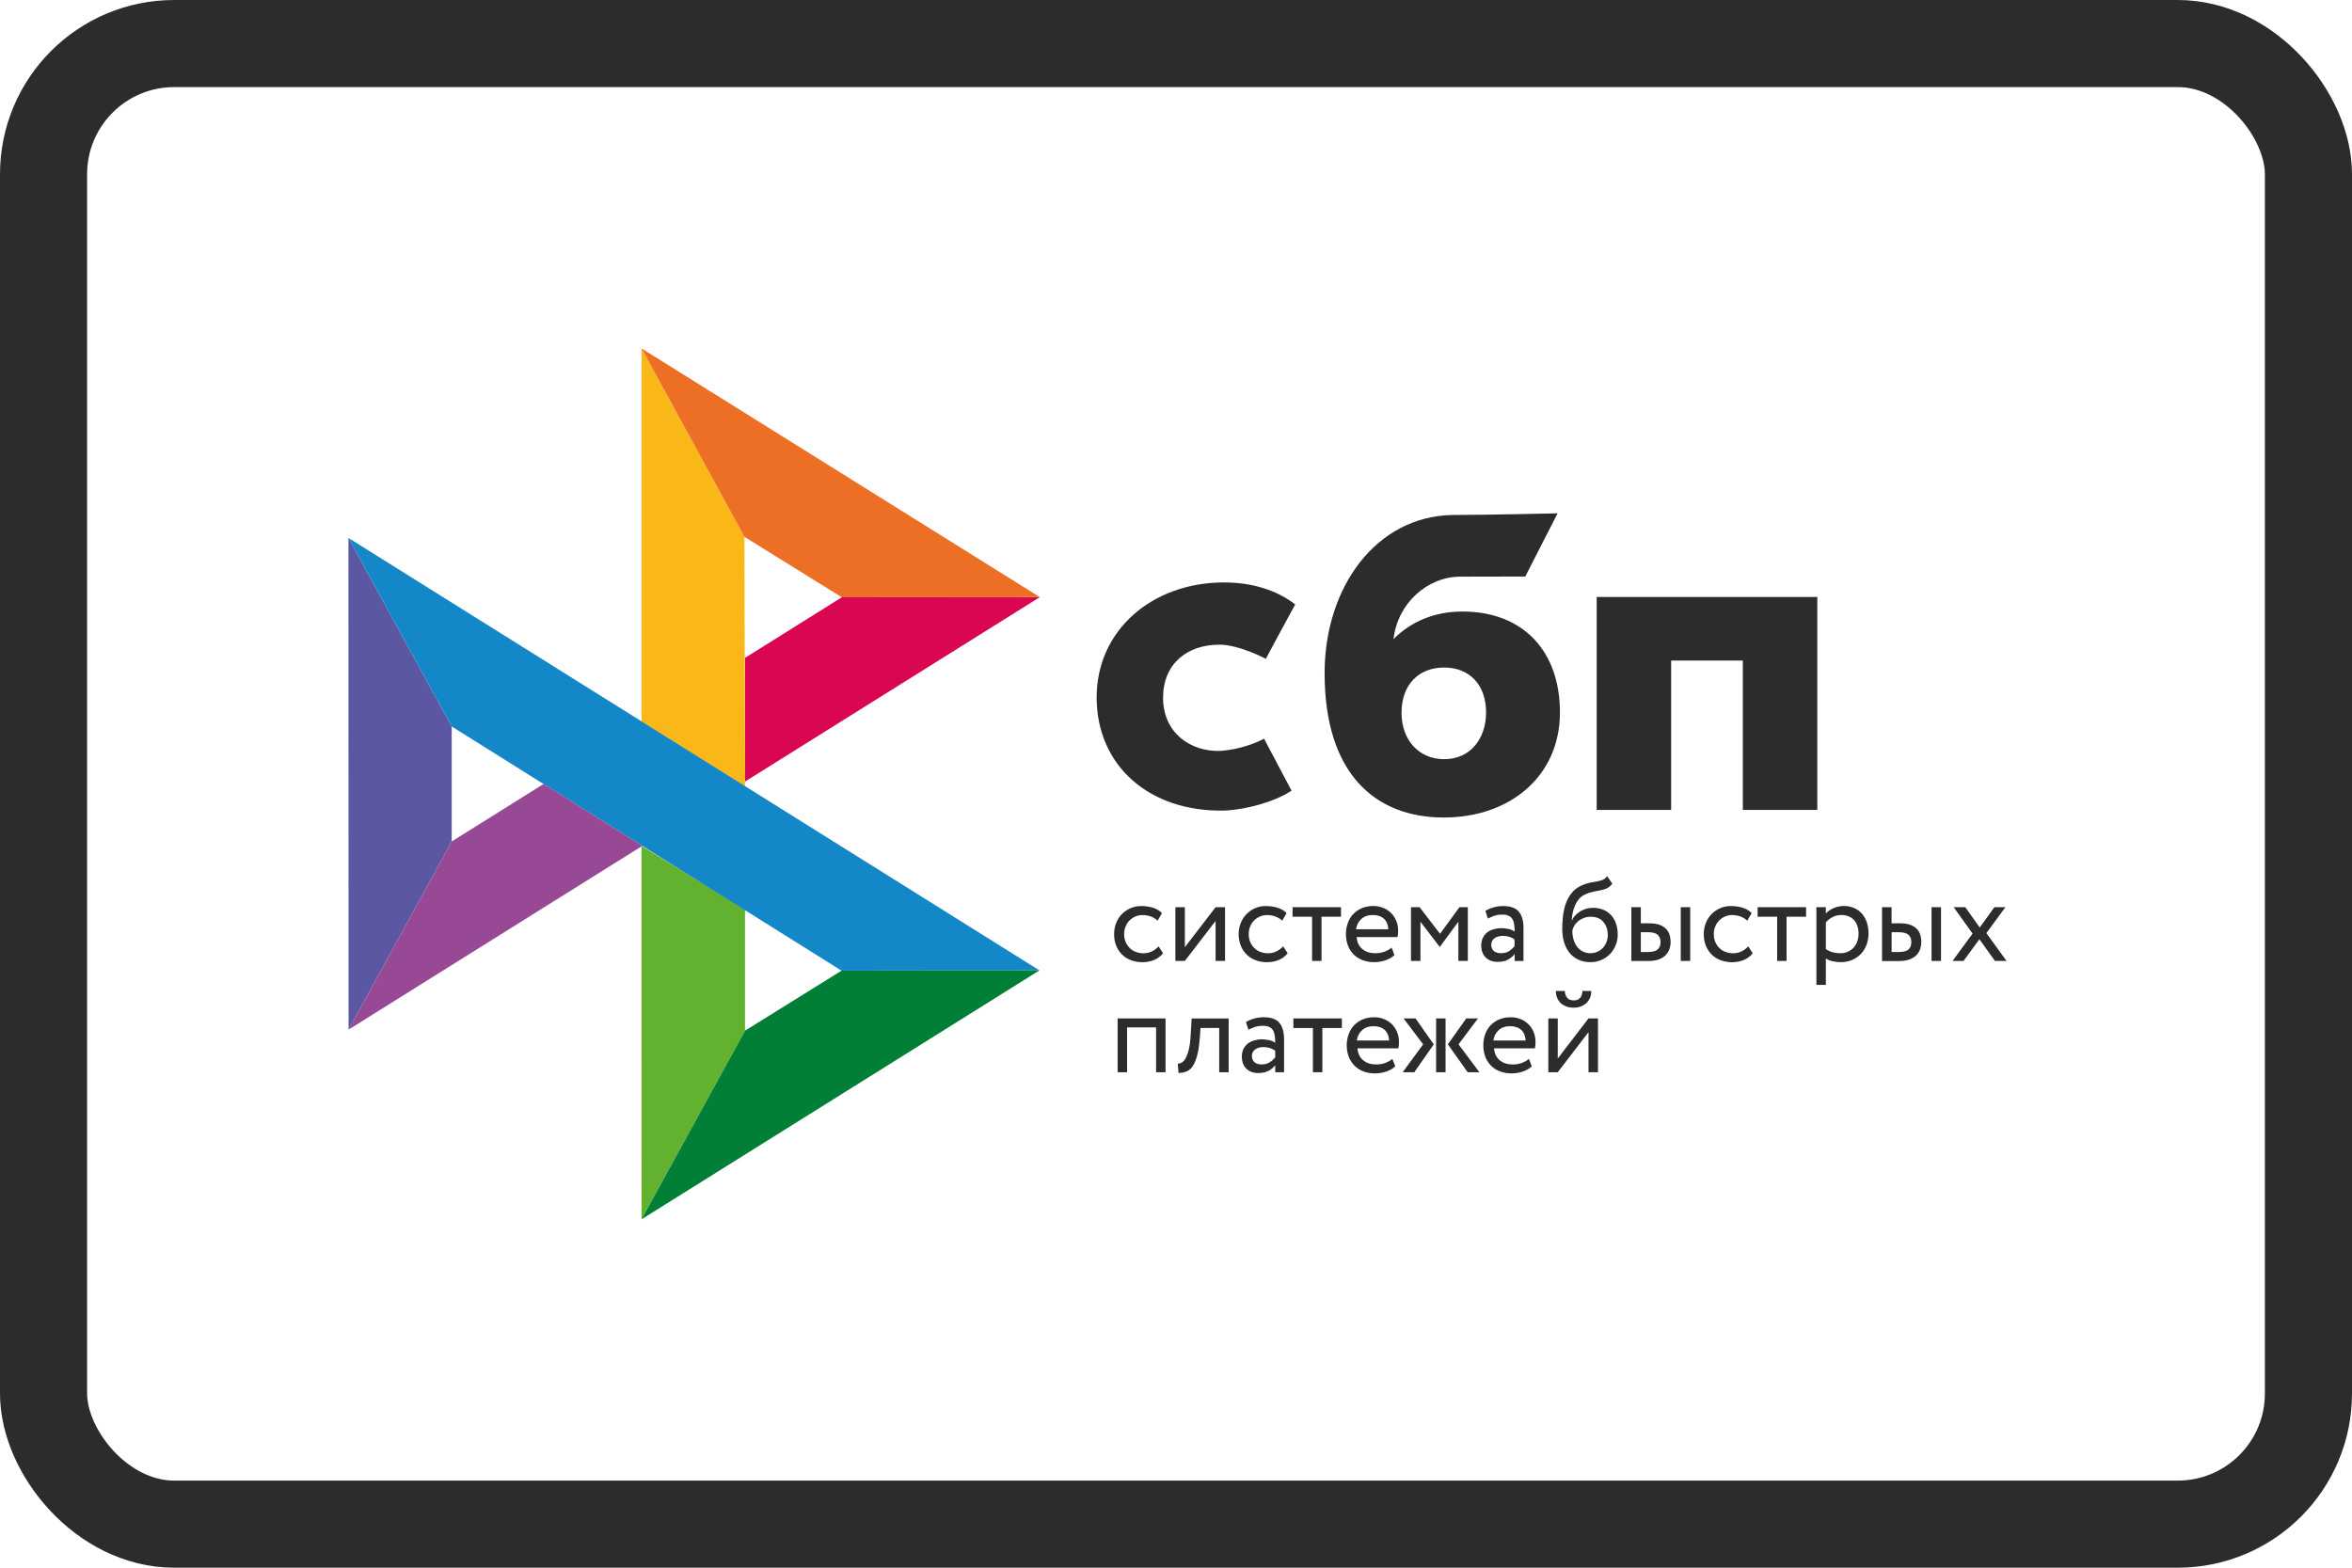 <svg width="54" height="36" viewBox="0 0 54 36" fill="none" xmlns="http://www.w3.org/2000/svg">
<g clip-path="url(#clip0_85_9588)">
<path d="M41.724 13.709V18.599H40.014V15.169H38.368V18.599H36.659V13.709H41.724V13.709Z" fill="#2C2C2E"/>
<path fill-rule="evenodd" clip-rule="evenodd" d="M33.148 18.773C34.678 18.773 35.815 17.815 35.815 16.362C35.815 14.956 34.976 14.043 33.575 14.043C32.928 14.043 32.395 14.276 31.993 14.677C32.089 13.848 32.775 13.242 33.531 13.242C33.706 13.242 35.019 13.239 35.019 13.239L35.761 11.788C35.761 11.788 34.113 11.826 33.346 11.826C31.595 11.857 30.412 13.483 30.412 15.458C30.412 17.759 31.566 18.773 33.148 18.773ZM33.157 15.329C33.725 15.329 34.119 15.71 34.119 16.362C34.119 16.949 33.769 17.433 33.157 17.434C32.572 17.434 32.178 16.986 32.178 16.372C32.178 15.72 32.572 15.329 33.157 15.329Z" fill="#2C2C2E"/>
<path d="M29.021 16.962C29.021 16.962 28.617 17.199 28.014 17.244C27.321 17.265 26.703 16.818 26.703 16.024C26.703 15.249 27.248 14.804 27.997 14.804C28.455 14.804 29.062 15.129 29.062 15.129C29.062 15.129 29.507 14.297 29.737 13.88C29.315 13.554 28.754 13.375 28.101 13.375C26.454 13.375 25.178 14.472 25.178 16.014C25.178 17.575 26.377 18.646 28.101 18.614C28.583 18.596 29.248 18.423 29.653 18.157L29.021 16.962Z" fill="#2C2C2E"/>
<path d="M8 12.353L10.371 16.683V19.323L8.003 23.644L8 12.353Z" fill="#5B57A2"/>
<path d="M17.105 15.107L19.327 13.716L23.875 13.712L17.105 17.948V15.107Z" fill="#D90751"/>
<path d="M17.092 12.328L17.105 18.059L14.728 16.568V8L17.093 12.328H17.092Z" fill="#FAB718"/>
<path d="M23.874 13.712L19.327 13.716L17.092 12.328L14.728 8L23.874 13.712H23.874Z" fill="#ED6F26"/>
<path d="M17.105 23.668V20.887L14.728 19.424L14.729 28L17.105 23.668Z" fill="#63B22F"/>
<path d="M19.321 22.29L10.371 16.683L8 12.353L23.865 22.284L19.321 22.29H19.321Z" fill="#1487C9"/>
<path d="M14.729 28L17.105 23.668L19.321 22.29L23.865 22.284L14.729 28Z" fill="#017F36"/>
<path d="M8.003 23.644L14.748 19.424L12.48 18.003L10.371 19.323L8.003 23.644Z" fill="#984995"/>
<path d="M26.703 21.89C26.651 21.957 26.582 22.009 26.5 22.044C26.415 22.079 26.325 22.096 26.234 22.096C26.143 22.097 26.053 22.082 25.967 22.05C25.89 22.022 25.82 21.978 25.761 21.92C25.703 21.863 25.657 21.793 25.627 21.716C25.594 21.632 25.578 21.542 25.579 21.451C25.579 21.361 25.594 21.278 25.625 21.199C25.655 21.12 25.699 21.052 25.754 20.995C25.809 20.937 25.875 20.892 25.949 20.858C26.025 20.825 26.107 20.806 26.198 20.806C26.296 20.806 26.386 20.819 26.468 20.844C26.551 20.869 26.621 20.91 26.678 20.969L26.578 21.142C26.53 21.097 26.473 21.063 26.411 21.042C26.352 21.023 26.29 21.013 26.228 21.013C26.173 21.013 26.121 21.024 26.07 21.045C26.02 21.066 25.975 21.096 25.936 21.134C25.896 21.173 25.865 21.22 25.844 21.273C25.82 21.326 25.809 21.386 25.809 21.453C25.809 21.521 25.822 21.582 25.845 21.634C25.869 21.689 25.9 21.734 25.94 21.773C25.98 21.812 26.026 21.841 26.08 21.86C26.134 21.881 26.19 21.891 26.25 21.891C26.324 21.891 26.392 21.876 26.449 21.846C26.506 21.818 26.558 21.779 26.6 21.732L26.703 21.89ZM26.986 22.067V20.833H27.203V21.752L27.909 20.833H28.126V22.067H27.909V21.148L27.203 22.067H26.986V22.067ZM29.564 21.89C29.51 21.958 29.44 22.011 29.36 22.044C29.276 22.079 29.185 22.096 29.094 22.096C29.003 22.097 28.913 22.082 28.828 22.05C28.751 22.022 28.681 21.978 28.622 21.92C28.563 21.863 28.517 21.793 28.487 21.716C28.454 21.632 28.438 21.542 28.439 21.451C28.439 21.361 28.454 21.278 28.485 21.199C28.516 21.12 28.56 21.052 28.615 20.995C28.67 20.937 28.735 20.892 28.81 20.858C28.888 20.823 28.973 20.805 29.058 20.806C29.156 20.806 29.246 20.819 29.329 20.844C29.411 20.869 29.481 20.91 29.539 20.969L29.439 21.142C29.39 21.097 29.333 21.063 29.271 21.042C29.212 21.023 29.151 21.013 29.088 21.013C28.979 21.014 28.875 21.057 28.796 21.134C28.756 21.173 28.725 21.22 28.704 21.273C28.68 21.326 28.67 21.386 28.67 21.453C28.67 21.521 28.682 21.582 28.705 21.634C28.729 21.689 28.76 21.734 28.8 21.773C28.84 21.812 28.887 21.841 28.94 21.86C28.994 21.88 29.05 21.891 29.11 21.891C29.185 21.891 29.25 21.876 29.309 21.846C29.366 21.818 29.418 21.779 29.46 21.732L29.564 21.89ZM29.675 20.833H30.788V21.052H30.341V22.067H30.124V21.052H29.676V20.833H29.675Z" fill="#2C2C2E"/>
<path fill-rule="evenodd" clip-rule="evenodd" d="M31.802 22.055C31.885 22.028 31.955 21.988 32.015 21.933L31.949 21.761C31.909 21.797 31.856 21.827 31.791 21.852C31.727 21.877 31.654 21.89 31.574 21.89C31.455 21.89 31.356 21.858 31.277 21.793C31.199 21.727 31.157 21.636 31.147 21.519H32.086C32.096 21.476 32.1 21.428 32.1 21.371C32.1 21.286 32.085 21.21 32.055 21.141C32.027 21.073 31.986 21.013 31.934 20.962C31.882 20.912 31.82 20.872 31.753 20.847C31.682 20.819 31.607 20.805 31.532 20.805C31.43 20.805 31.341 20.823 31.262 20.857C31.189 20.888 31.122 20.935 31.066 20.994C31.012 21.052 30.97 21.122 30.944 21.198C30.915 21.278 30.901 21.364 30.901 21.45C30.901 21.547 30.918 21.636 30.948 21.715C30.977 21.792 31.022 21.861 31.08 21.919C31.136 21.976 31.205 22.019 31.286 22.049C31.373 22.081 31.464 22.096 31.556 22.095C31.64 22.094 31.723 22.081 31.802 22.055V22.055ZM31.253 21.105C31.32 21.042 31.409 21.012 31.522 21.012C31.628 21.012 31.713 21.041 31.775 21.099C31.837 21.157 31.869 21.238 31.875 21.34H31.133C31.144 21.25 31.186 21.166 31.253 21.105V21.105Z" fill="#2C2C2E"/>
<path d="M32.395 20.833H32.593L33.062 21.444L33.507 20.833H33.7V22.067H33.483V21.167L33.06 21.74H33.051L32.612 21.167V22.067H32.395V20.833Z" fill="#2C2C2E"/>
<path fill-rule="evenodd" clip-rule="evenodd" d="M34.29 20.837C34.224 20.855 34.161 20.882 34.103 20.919L34.161 21.094C34.21 21.069 34.26 21.048 34.309 21.03C34.358 21.012 34.422 21.003 34.497 21.003C34.558 21.003 34.606 21.013 34.643 21.032C34.68 21.05 34.707 21.078 34.727 21.112C34.746 21.145 34.758 21.186 34.765 21.235C34.772 21.283 34.775 21.336 34.775 21.393C34.73 21.361 34.68 21.34 34.626 21.331C34.575 21.32 34.522 21.314 34.47 21.314C34.405 21.314 34.345 21.324 34.287 21.34C34.229 21.357 34.18 21.382 34.14 21.415C34.099 21.448 34.067 21.491 34.044 21.539C34.02 21.591 34.008 21.648 34.008 21.706C34.008 21.827 34.043 21.921 34.111 21.988C34.18 22.055 34.271 22.088 34.383 22.088C34.485 22.088 34.566 22.07 34.628 22.034C34.689 21.998 34.739 21.956 34.775 21.909V22.068H34.978V21.311C34.978 21.15 34.944 21.026 34.873 20.938C34.805 20.851 34.683 20.806 34.51 20.806C34.433 20.806 34.36 20.817 34.29 20.837ZM34.653 21.837C34.603 21.873 34.538 21.889 34.459 21.889C34.389 21.889 34.334 21.871 34.295 21.837C34.257 21.801 34.238 21.754 34.238 21.695C34.238 21.661 34.245 21.632 34.26 21.605C34.275 21.579 34.295 21.558 34.319 21.541C34.344 21.524 34.373 21.511 34.403 21.504C34.434 21.496 34.466 21.491 34.499 21.491C34.606 21.491 34.698 21.518 34.773 21.573V21.73C34.738 21.771 34.697 21.807 34.653 21.837V21.837ZM36.894 20.399C36.937 20.378 36.978 20.343 37.017 20.292L36.899 20.119C36.869 20.16 36.834 20.189 36.796 20.205C36.755 20.221 36.713 20.233 36.67 20.241L36.629 20.248C36.593 20.254 36.554 20.261 36.513 20.268C36.447 20.281 36.382 20.301 36.321 20.329C36.223 20.372 36.145 20.431 36.086 20.504C36.027 20.578 35.98 20.661 35.949 20.752C35.917 20.845 35.895 20.942 35.884 21.039C35.873 21.139 35.868 21.235 35.868 21.326C35.868 21.444 35.883 21.551 35.913 21.647C35.943 21.743 35.986 21.823 36.042 21.888C36.098 21.955 36.166 22.005 36.245 22.041C36.325 22.077 36.414 22.095 36.514 22.095C36.606 22.095 36.692 22.077 36.769 22.043C36.843 22.011 36.91 21.965 36.966 21.906C37.021 21.849 37.065 21.781 37.095 21.705C37.127 21.629 37.142 21.547 37.142 21.461C37.142 21.368 37.128 21.284 37.102 21.209C37.078 21.137 37.04 21.072 36.99 21.016C36.939 20.961 36.878 20.919 36.81 20.891C36.734 20.861 36.654 20.846 36.574 20.847C36.521 20.847 36.471 20.854 36.421 20.867C36.373 20.881 36.327 20.901 36.284 20.927C36.242 20.952 36.203 20.982 36.17 21.017C36.137 21.052 36.109 21.091 36.09 21.135H36.085C36.089 21.078 36.096 21.02 36.108 20.96C36.12 20.901 36.138 20.844 36.162 20.79C36.185 20.736 36.215 20.687 36.252 20.643C36.292 20.598 36.341 20.562 36.395 20.539C36.455 20.51 36.518 20.489 36.583 20.476L36.626 20.468C36.669 20.46 36.71 20.453 36.749 20.444C36.801 20.433 36.849 20.419 36.894 20.399V20.399ZM36.13 21.584C36.109 21.514 36.099 21.441 36.1 21.368C36.109 21.326 36.126 21.286 36.149 21.25C36.173 21.213 36.203 21.18 36.239 21.15C36.319 21.086 36.419 21.051 36.521 21.052C36.649 21.052 36.745 21.092 36.812 21.171C36.88 21.252 36.913 21.351 36.913 21.472C36.913 21.532 36.902 21.586 36.883 21.636C36.864 21.685 36.836 21.73 36.8 21.768C36.764 21.805 36.721 21.836 36.674 21.856C36.624 21.878 36.571 21.89 36.51 21.89C36.45 21.89 36.395 21.877 36.344 21.852C36.294 21.828 36.249 21.792 36.214 21.748C36.176 21.699 36.148 21.644 36.13 21.584ZM38.806 20.833H38.589V22.067H38.806V20.833ZM37.455 20.833H37.672V21.203H37.873C37.967 21.203 38.044 21.216 38.106 21.239C38.168 21.263 38.217 21.295 38.254 21.333C38.291 21.372 38.317 21.418 38.333 21.469C38.348 21.521 38.356 21.573 38.356 21.629C38.356 21.684 38.348 21.737 38.33 21.79C38.313 21.842 38.285 21.888 38.246 21.93C38.208 21.971 38.155 22.005 38.09 22.03C38.023 22.055 37.944 22.068 37.848 22.068H37.454V20.833H37.455ZM37.672 21.41V21.862H37.83C37.938 21.862 38.015 21.842 38.059 21.803C38.103 21.765 38.125 21.709 38.125 21.636C38.125 21.561 38.102 21.504 38.058 21.465C38.013 21.426 37.937 21.407 37.833 21.407H37.672V21.41Z" fill="#2C2C2E"/>
<path d="M40.241 21.89C40.189 21.957 40.12 22.009 40.038 22.044C39.953 22.079 39.863 22.096 39.772 22.096C39.681 22.097 39.591 22.082 39.505 22.05C39.428 22.022 39.358 21.978 39.299 21.92C39.241 21.863 39.195 21.793 39.165 21.716C39.132 21.632 39.116 21.542 39.117 21.451C39.117 21.361 39.132 21.278 39.163 21.199C39.194 21.12 39.237 21.052 39.292 20.995C39.347 20.937 39.413 20.892 39.487 20.858C39.566 20.823 39.651 20.805 39.736 20.806C39.833 20.806 39.924 20.819 40.007 20.844C40.089 20.869 40.159 20.91 40.217 20.969L40.116 21.142C40.068 21.097 40.011 21.063 39.949 21.042C39.89 21.023 39.828 21.013 39.766 21.013C39.711 21.013 39.659 21.024 39.608 21.045C39.558 21.066 39.513 21.096 39.474 21.134C39.434 21.173 39.403 21.22 39.382 21.273C39.358 21.326 39.347 21.386 39.347 21.453C39.347 21.521 39.36 21.582 39.383 21.634C39.406 21.689 39.438 21.734 39.478 21.773C39.518 21.812 39.564 21.841 39.618 21.86C39.672 21.88 39.728 21.891 39.788 21.891C39.862 21.891 39.928 21.876 39.987 21.846C40.044 21.818 40.096 21.779 40.138 21.732L40.241 21.89ZM40.352 20.833H41.466V21.052H41.018V22.067H40.802V21.052H40.354V20.833H40.352Z" fill="#2C2C2E"/>
<path fill-rule="evenodd" clip-rule="evenodd" d="M41.92 20.833H41.703V22.616H41.92V22.01C41.964 22.04 42.016 22.06 42.076 22.074C42.136 22.088 42.2 22.095 42.264 22.095C42.36 22.095 42.447 22.077 42.525 22.044C42.6 22.011 42.668 21.963 42.726 21.904C42.782 21.844 42.825 21.774 42.855 21.693C42.885 21.611 42.9 21.523 42.9 21.431C42.9 21.339 42.886 21.255 42.86 21.178C42.836 21.106 42.797 21.039 42.748 20.981C42.699 20.925 42.638 20.881 42.57 20.852C42.496 20.82 42.416 20.804 42.336 20.805C42.251 20.805 42.171 20.822 42.095 20.855C42.02 20.889 41.961 20.928 41.92 20.979V20.833ZM42.071 21.062C42.133 21.029 42.2 21.012 42.273 21.012C42.336 21.012 42.392 21.021 42.443 21.042C42.492 21.063 42.534 21.092 42.568 21.131C42.602 21.17 42.628 21.215 42.645 21.267C42.663 21.32 42.671 21.377 42.671 21.439C42.671 21.506 42.66 21.565 42.641 21.621C42.623 21.673 42.594 21.721 42.557 21.762C42.519 21.802 42.474 21.834 42.424 21.855C42.368 21.879 42.307 21.891 42.246 21.89C42.188 21.89 42.133 21.883 42.08 21.869C42.023 21.853 41.969 21.828 41.92 21.794V21.182C41.958 21.135 42.009 21.095 42.071 21.062ZM44.564 20.833H44.347V22.067H44.564V20.833ZM43.212 20.833H43.429V21.203H43.629C43.724 21.203 43.801 21.216 43.863 21.239C43.925 21.263 43.974 21.295 44.011 21.334C44.048 21.372 44.074 21.418 44.089 21.469C44.104 21.521 44.112 21.573 44.112 21.629C44.112 21.684 44.104 21.737 44.087 21.79C44.07 21.843 44.041 21.888 44.003 21.93C43.964 21.971 43.912 22.005 43.846 22.03C43.78 22.055 43.701 22.069 43.605 22.069H43.21V20.833H43.212ZM43.43 21.41V21.862H43.588C43.697 21.862 43.774 21.843 43.817 21.803C43.861 21.765 43.883 21.709 43.883 21.636C43.883 21.561 43.86 21.504 43.816 21.465C43.771 21.426 43.695 21.407 43.591 21.407H43.43V21.41Z" fill="#2C2C2E"/>
<path d="M45.605 21.428L46.069 22.067H45.803L45.445 21.568L45.081 22.067H44.828L45.289 21.439L44.855 20.833H45.122L45.453 21.299L45.789 20.833H46.042L45.605 21.428ZM26.543 23.593H25.877V24.622H25.66V23.387H26.76V24.622H26.543V23.593ZM27.992 23.606H27.563L27.549 23.814C27.534 23.991 27.514 24.132 27.485 24.24C27.456 24.348 27.42 24.432 27.379 24.49C27.338 24.548 27.29 24.588 27.235 24.608C27.178 24.629 27.118 24.639 27.058 24.638L27.041 24.425C27.065 24.426 27.092 24.42 27.122 24.407C27.153 24.393 27.183 24.362 27.212 24.317C27.241 24.269 27.267 24.203 27.29 24.117C27.313 24.029 27.328 23.916 27.337 23.773L27.359 23.389H28.209V24.623H27.992V23.606V23.606Z" fill="#2C2C2E"/>
<path fill-rule="evenodd" clip-rule="evenodd" d="M28.793 23.39C28.723 23.41 28.66 23.437 28.606 23.472L28.664 23.647C28.714 23.622 28.763 23.601 28.812 23.583C28.862 23.565 28.925 23.557 29 23.557C29.061 23.557 29.109 23.566 29.146 23.586C29.183 23.604 29.211 23.631 29.23 23.665C29.249 23.698 29.261 23.74 29.268 23.788C29.275 23.837 29.278 23.89 29.278 23.946C29.233 23.915 29.183 23.893 29.13 23.884C29.078 23.873 29.026 23.868 28.973 23.867C28.909 23.867 28.848 23.877 28.791 23.894C28.733 23.91 28.683 23.935 28.643 23.969C28.603 24.002 28.57 24.044 28.547 24.092C28.523 24.144 28.511 24.202 28.512 24.26C28.512 24.38 28.546 24.475 28.615 24.541C28.683 24.608 28.774 24.641 28.887 24.641C28.988 24.641 29.069 24.623 29.131 24.587C29.193 24.551 29.242 24.509 29.278 24.462V24.622H29.481V23.864C29.481 23.704 29.447 23.579 29.377 23.491C29.308 23.404 29.186 23.36 29.013 23.36C28.939 23.36 28.865 23.37 28.793 23.39V23.39ZM29.157 24.39C29.108 24.426 29.043 24.443 28.964 24.443C28.892 24.443 28.839 24.425 28.8 24.39C28.762 24.354 28.742 24.307 28.742 24.249C28.742 24.214 28.749 24.185 28.765 24.159C28.779 24.132 28.8 24.111 28.824 24.095C28.847 24.078 28.876 24.066 28.907 24.057C28.939 24.049 28.971 24.045 29.003 24.045C29.11 24.045 29.203 24.071 29.278 24.127V24.283C29.242 24.324 29.202 24.36 29.157 24.39Z" fill="#2C2C2E"/>
<path d="M29.694 23.387H30.808V23.607H30.36V24.622H30.143V23.607H29.695V23.387H29.694Z" fill="#2C2C2E"/>
<path fill-rule="evenodd" clip-rule="evenodd" d="M31.821 24.609C31.904 24.583 31.974 24.543 32.034 24.487L31.968 24.315C31.928 24.351 31.875 24.382 31.81 24.407C31.746 24.432 31.673 24.444 31.593 24.444C31.474 24.444 31.375 24.412 31.297 24.347C31.218 24.282 31.176 24.191 31.166 24.074H32.106C32.115 24.031 32.119 23.982 32.119 23.925C32.119 23.841 32.104 23.765 32.074 23.695C32.046 23.628 32.005 23.567 31.953 23.517C31.901 23.466 31.839 23.427 31.772 23.401C31.701 23.373 31.626 23.359 31.551 23.36C31.449 23.36 31.36 23.378 31.282 23.411C31.208 23.443 31.141 23.489 31.085 23.548C31.031 23.607 30.989 23.676 30.963 23.752C30.934 23.833 30.92 23.918 30.92 24.005C30.92 24.102 30.937 24.19 30.967 24.27C30.997 24.349 31.043 24.416 31.099 24.473C31.155 24.53 31.224 24.573 31.305 24.604C31.392 24.635 31.483 24.651 31.575 24.649C31.657 24.649 31.739 24.636 31.821 24.609ZM31.271 23.658C31.338 23.596 31.427 23.565 31.54 23.565C31.647 23.565 31.731 23.596 31.793 23.652C31.854 23.711 31.887 23.791 31.893 23.894H31.151C31.162 23.803 31.204 23.719 31.271 23.658ZM32.225 23.387H32.5L32.918 23.983L32.471 24.622H32.205L32.674 23.982L32.225 23.387V23.387ZM32.972 23.387H33.189V24.622H32.972V23.387ZM33.965 24.622L33.487 23.982L33.933 23.387H33.664L33.242 23.982L33.696 24.622H33.965ZM34.956 24.609C35.039 24.583 35.109 24.543 35.169 24.487L35.103 24.315C35.063 24.351 35.01 24.382 34.945 24.407C34.881 24.432 34.808 24.444 34.728 24.444C34.609 24.444 34.51 24.412 34.432 24.347C34.353 24.282 34.311 24.191 34.301 24.074H35.24C35.25 24.031 35.254 23.982 35.254 23.925C35.254 23.841 35.239 23.765 35.209 23.695C35.181 23.628 35.14 23.567 35.088 23.517C35.036 23.466 34.974 23.427 34.907 23.401C34.836 23.373 34.761 23.359 34.686 23.36C34.584 23.36 34.495 23.378 34.417 23.411C34.343 23.443 34.276 23.489 34.22 23.548C34.166 23.607 34.124 23.676 34.098 23.752C34.069 23.833 34.055 23.918 34.056 24.005C34.056 24.102 34.072 24.19 34.102 24.27C34.132 24.349 34.178 24.416 34.234 24.473C34.29 24.53 34.359 24.573 34.44 24.604C34.527 24.635 34.618 24.651 34.711 24.649C34.794 24.649 34.877 24.635 34.956 24.609ZM34.406 23.658C34.473 23.596 34.562 23.565 34.675 23.565C34.781 23.565 34.866 23.596 34.928 23.652C34.989 23.711 35.022 23.791 35.028 23.894H34.286C34.297 23.803 34.339 23.719 34.406 23.658ZM36.135 22.973C36.007 22.973 35.937 22.901 35.926 22.756H35.721C35.721 22.812 35.731 22.862 35.749 22.909C35.767 22.956 35.793 22.996 35.827 23.03C35.861 23.063 35.905 23.089 35.956 23.11C36.007 23.131 36.066 23.14 36.133 23.14C36.195 23.14 36.25 23.131 36.299 23.11C36.349 23.091 36.39 23.063 36.426 23.03C36.46 22.996 36.487 22.956 36.507 22.909C36.526 22.862 36.535 22.812 36.535 22.756H36.332C36.323 22.901 36.255 22.973 36.135 22.973ZM35.548 23.387V24.622H35.765L36.471 23.702V24.622H36.688V23.387H36.471L35.765 24.307V23.387H35.548Z" fill="#2C2C2E"/>
</g>
<rect x="1" y="1" width="52" height="34" rx="3" stroke="#2C2C2E" stroke-width="2"/>
<defs>
<clipPath id="clip0_85_9588">
<rect width="39" height="20" fill="white" transform="translate(8 8)"/>
</clipPath>
</defs>
</svg>
